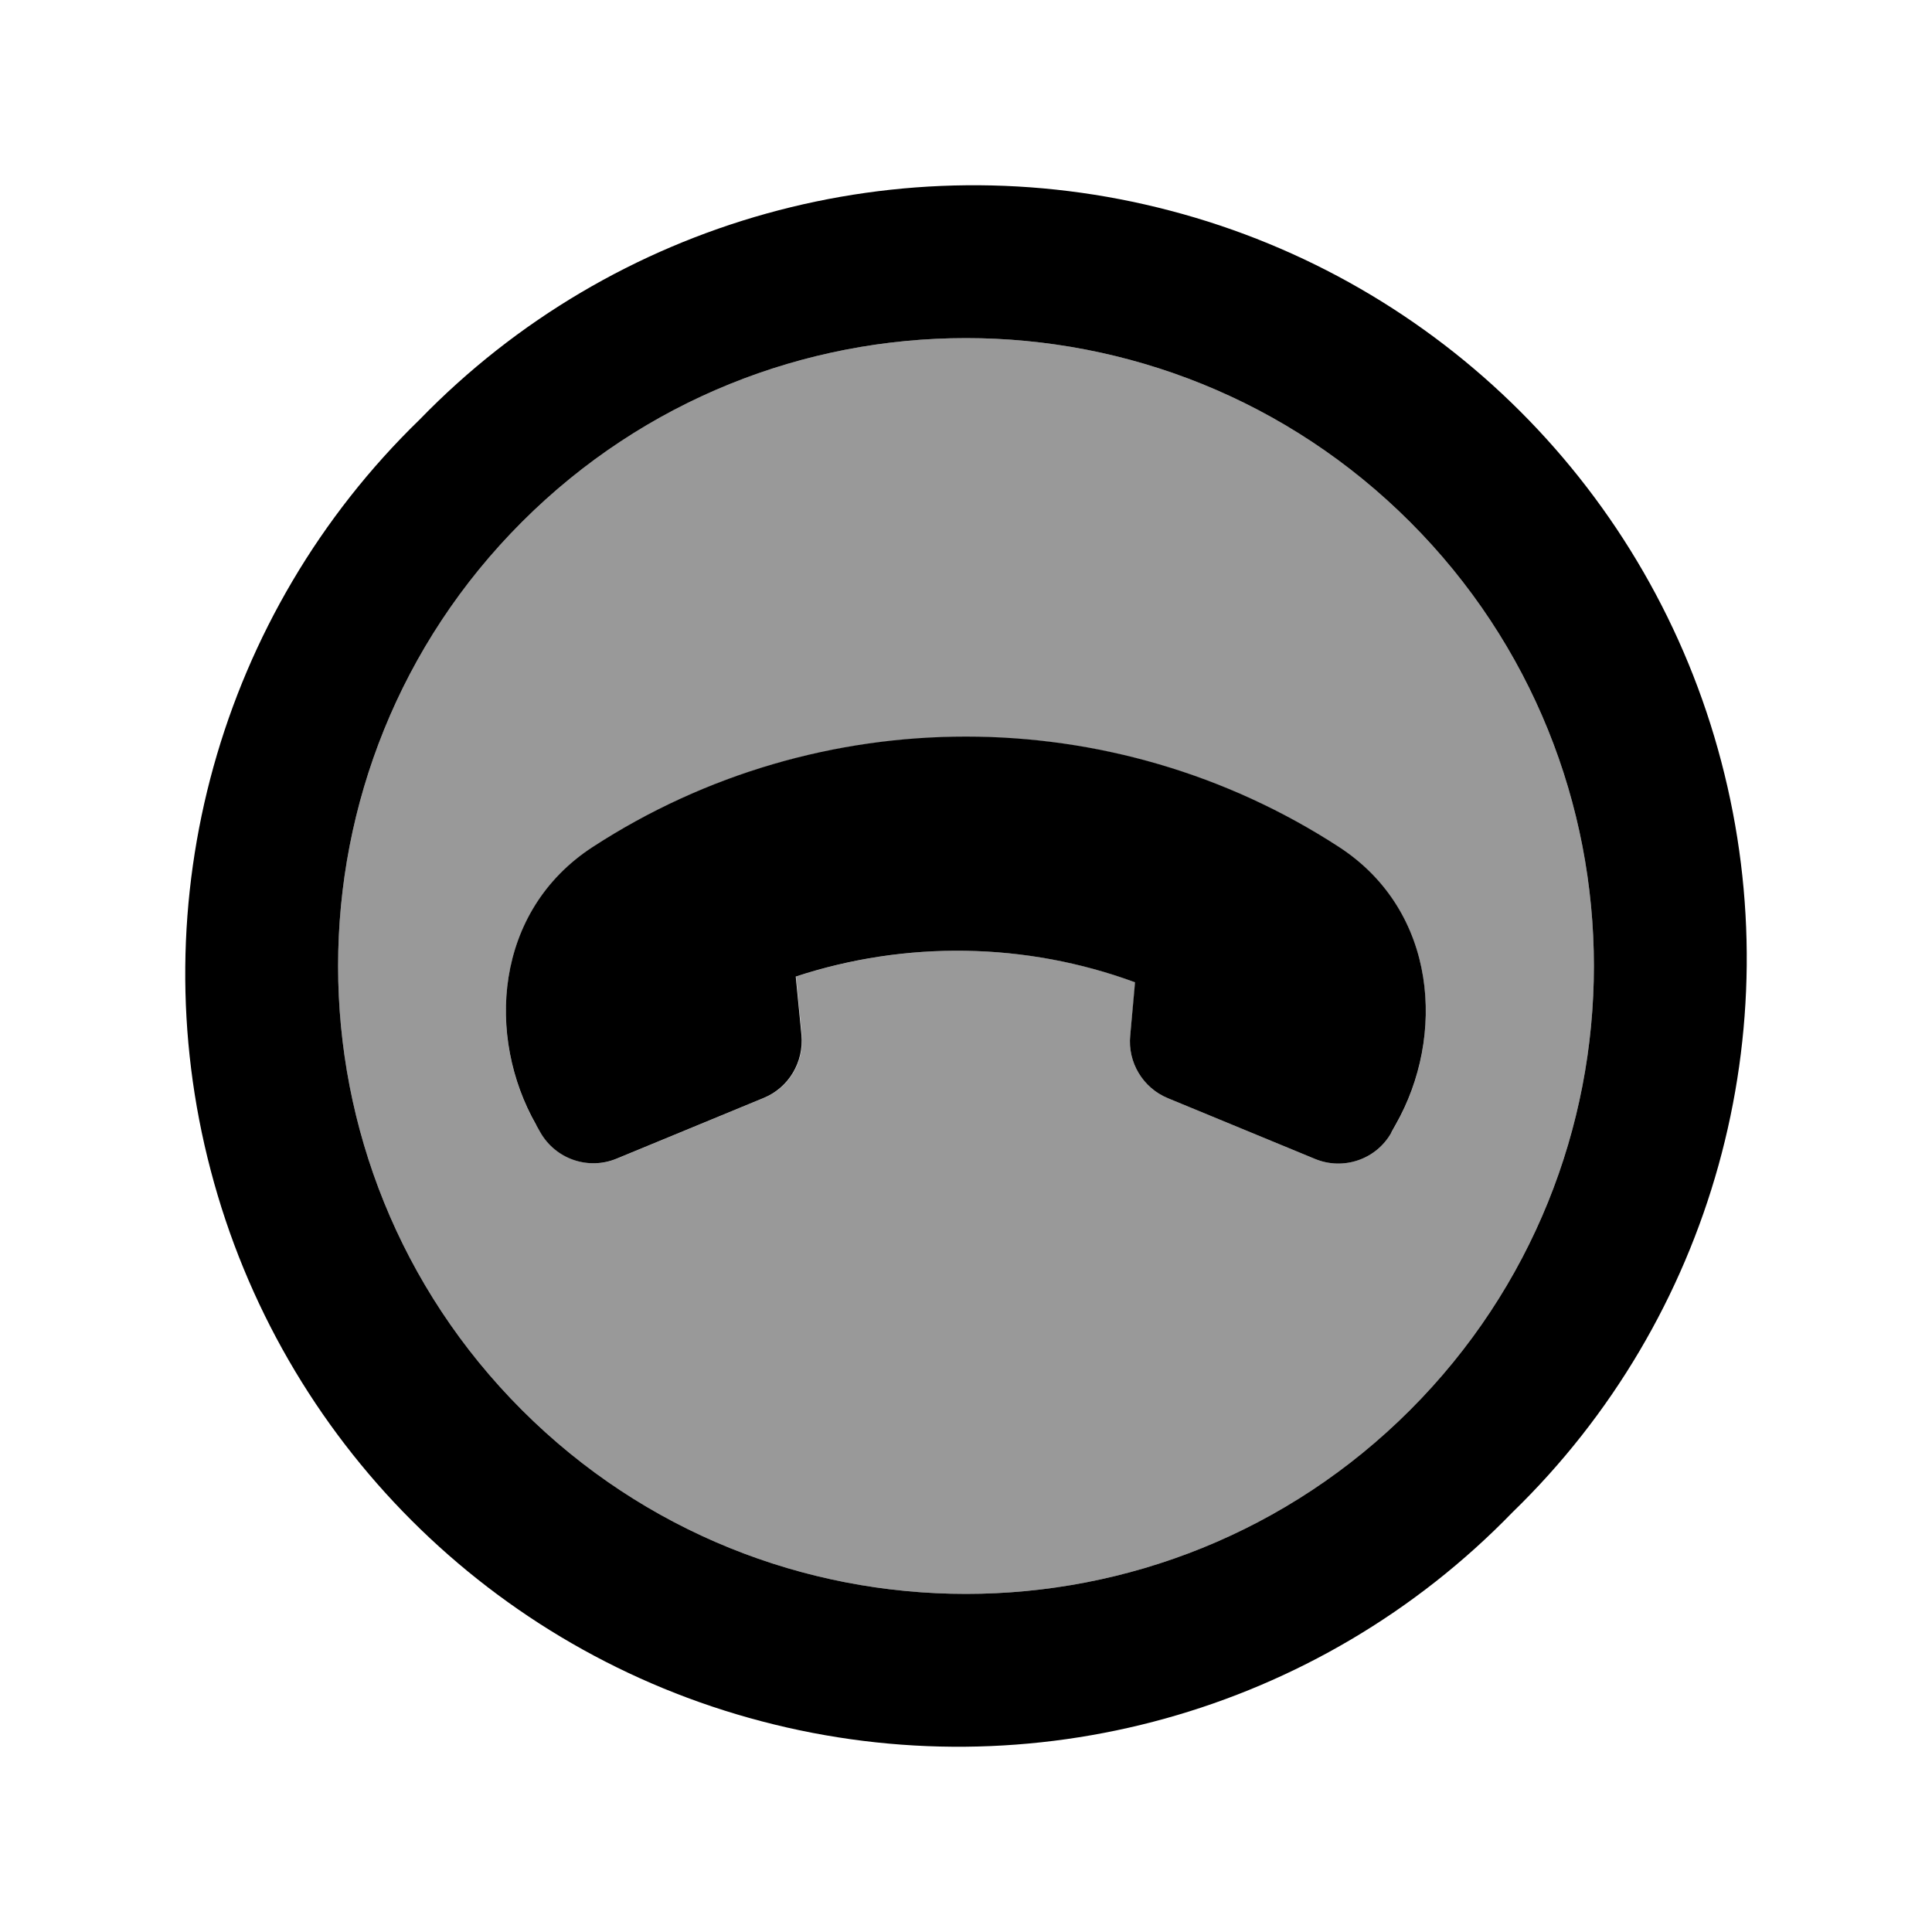 <svg xmlns="http://www.w3.org/2000/svg" viewBox="0 0 640 640"><!--! Font Awesome Pro 7.1.0 by @fontawesome - https://fontawesome.com License - https://fontawesome.com/license (Commercial License) Copyright 2025 Fonticons, Inc. --><path opacity=".4" fill="currentColor" d="M467.1 467.1C385.9 548.3 254.1 548.3 172.9 467.1C91.7 385.9 91.7 254.1 172.9 172.9C254.1 91.7 385.9 91.7 467.1 172.9C548.3 254.1 548.3 385.9 467.1 467.1zM177.7 372.6L179.1 375.1C184.2 384 195 387.7 204.4 383.8L253.1 363.7C261.4 360.3 266.4 351.8 265.6 342.9L263.7 323.5C300.2 311.5 340 312.1 376.1 325.4L374.4 343C373.5 351.9 378.6 360.4 386.9 363.8L435.6 383.9C445 387.8 455.9 384.1 460.9 375.2L462.3 372.7C478.9 343.6 476.3 302 443.6 280.7C368.6 231.9 271.3 231.9 196.3 280.7C163.6 302 161 343.6 177.6 372.7z"/><path fill="currentColor" d="M467.1 467.1C385.9 548.3 254.1 548.3 172.9 467.1C91.7 385.9 91.7 254.1 172.9 172.9C254.1 91.7 385.9 91.7 467.1 172.9C548.3 254.1 548.3 385.9 467.1 467.1zM139 139C72.7 203.3 46.3 298.4 69.8 387.7C93.2 477 163 546.8 252.3 570.2C341.6 593.7 436.7 567.3 501 501C567.3 436.7 593.7 341.6 570.2 252.3C546.8 163 477 93.2 387.7 69.8C298.4 46.3 203.3 72.7 139 139zM460.9 375.1L462.3 372.6C478.9 343.5 476.3 301.9 443.6 280.6C368.6 231.8 271.3 231.8 196.3 280.6C163.6 301.9 161 343.5 177.6 372.6L179 375.1C184.1 384 194.9 387.7 204.3 383.8L253 363.7C261.3 360.3 266.3 351.8 265.5 342.9L263.6 323.5C300.1 311.5 339.9 312.1 376 325.4L374.4 343C373.5 351.9 378.6 360.4 386.9 363.8L435.6 383.9C445 387.8 455.9 384.1 460.9 375.2z"/></svg>